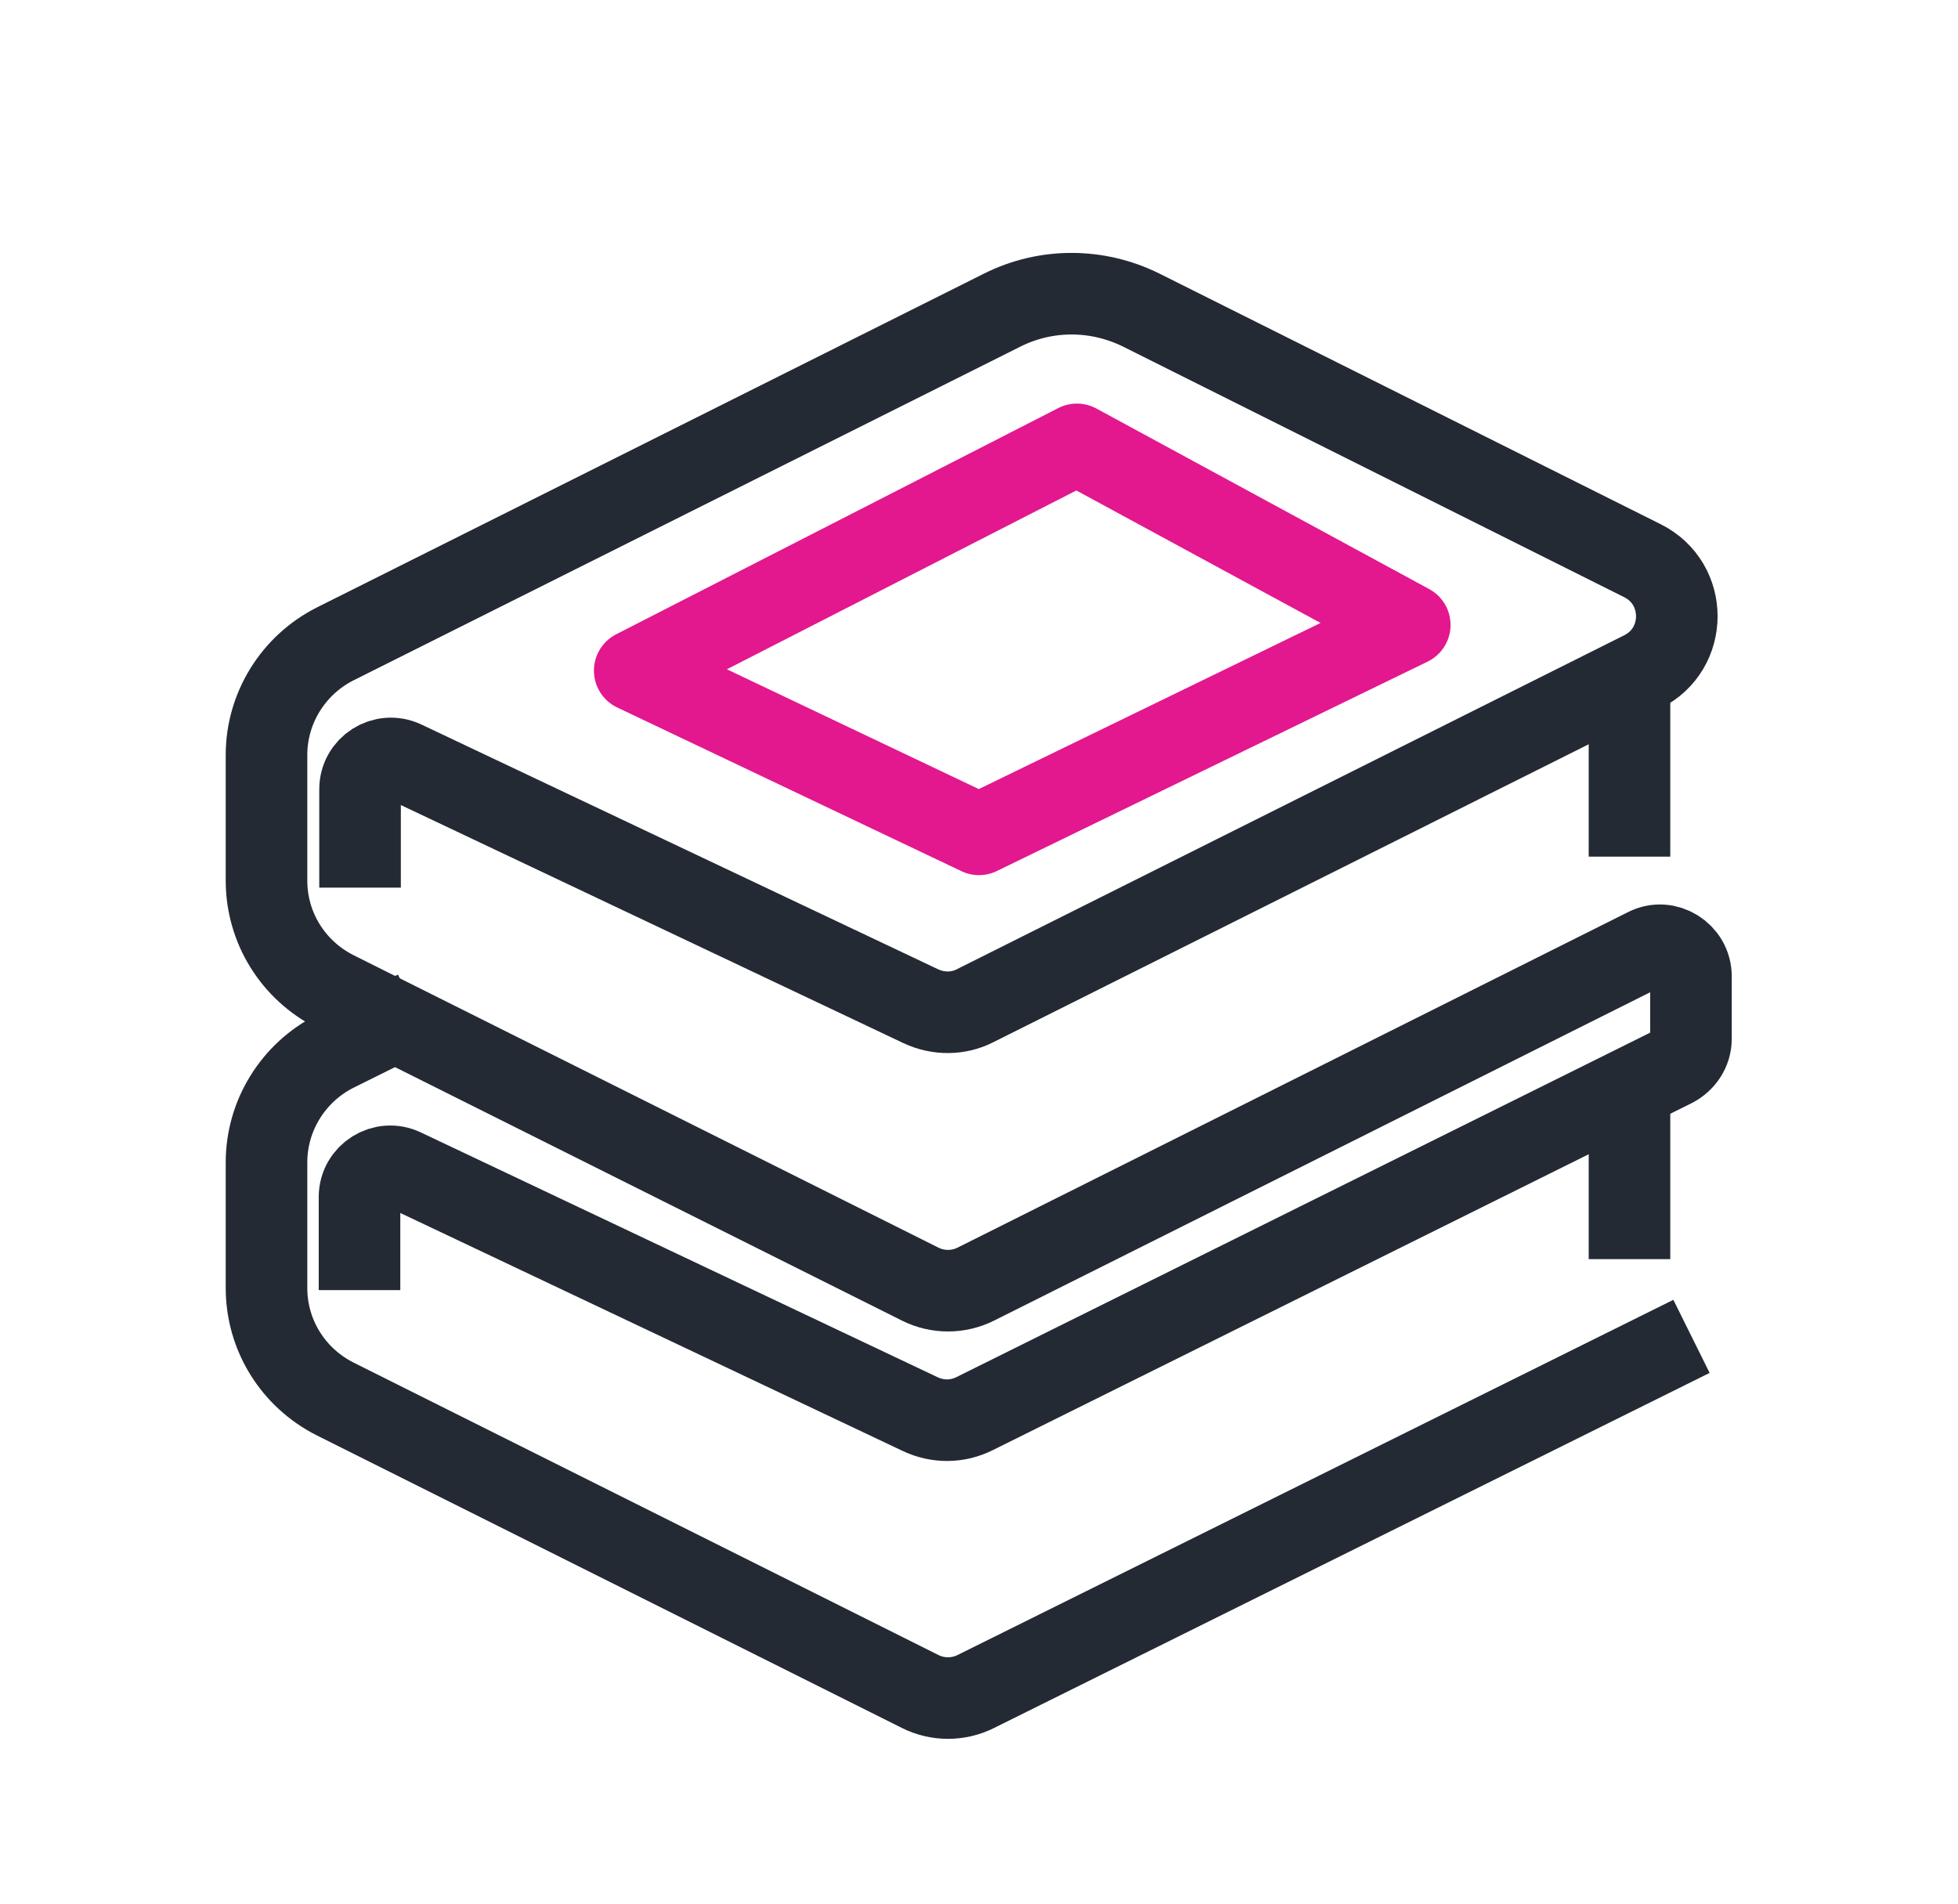 <?xml version="1.0" encoding="UTF-8"?>
<svg xmlns="http://www.w3.org/2000/svg" id="Layer_1" viewBox="0 0 36 35">
  <defs>
    <style>.cls-1{stroke:#e3178e;stroke-linecap:round;stroke-linejoin:round;}.cls-1,.cls-2{fill:none;stroke-width:1.5px;}.cls-2{stroke:#242a34;stroke-miterlimit:10;}</style>
  </defs>
  <path class="cls-2" d="M31.1,24.57l-13.16,6.53c-.32.16-.7.16-1.02,0l-10.76-5.38c-.77-.39-1.26-1.17-1.26-2.04v-2.31c0-.86.49-1.65,1.26-2.04l1.49-.74"></path>
  <line class="cls-2" x1="29.96" y1="19.73" x2="29.96" y2="23.15"></line>
  <path class="cls-2" d="M6.61,23.72v-1.71c0-.42.44-.69.81-.51l9.5,4.5c.32.15.68.15,1-.01l12.85-6.38c.19-.1.32-.29.32-.51v-1.15c0-.42-.45-.7-.82-.51l-12.33,6.17c-.32.16-.7.16-1.02,0l-10.76-5.38c-.77-.39-1.26-1.17-1.26-2.04v-2.31c0-.86.49-1.65,1.26-2.04l12.27-6.14c.8-.4,1.74-.4,2.55,0l9.22,4.61c.84.42.84,1.62,0,2.04l-12.27,6.14c-.31.16-.68.16-1,.01l-9.5-4.5c-.38-.18-.81.1-.81.51v1.81"></path>
  <line class="cls-2" x1="29.96" y1="12.33" x2="29.96" y2="15.75"></line>
  <polygon class="cls-1" points="19.8 8.17 25.92 11.49 18 15.34 11.67 12.33 19.8 8.17"></polygon>
</svg>
